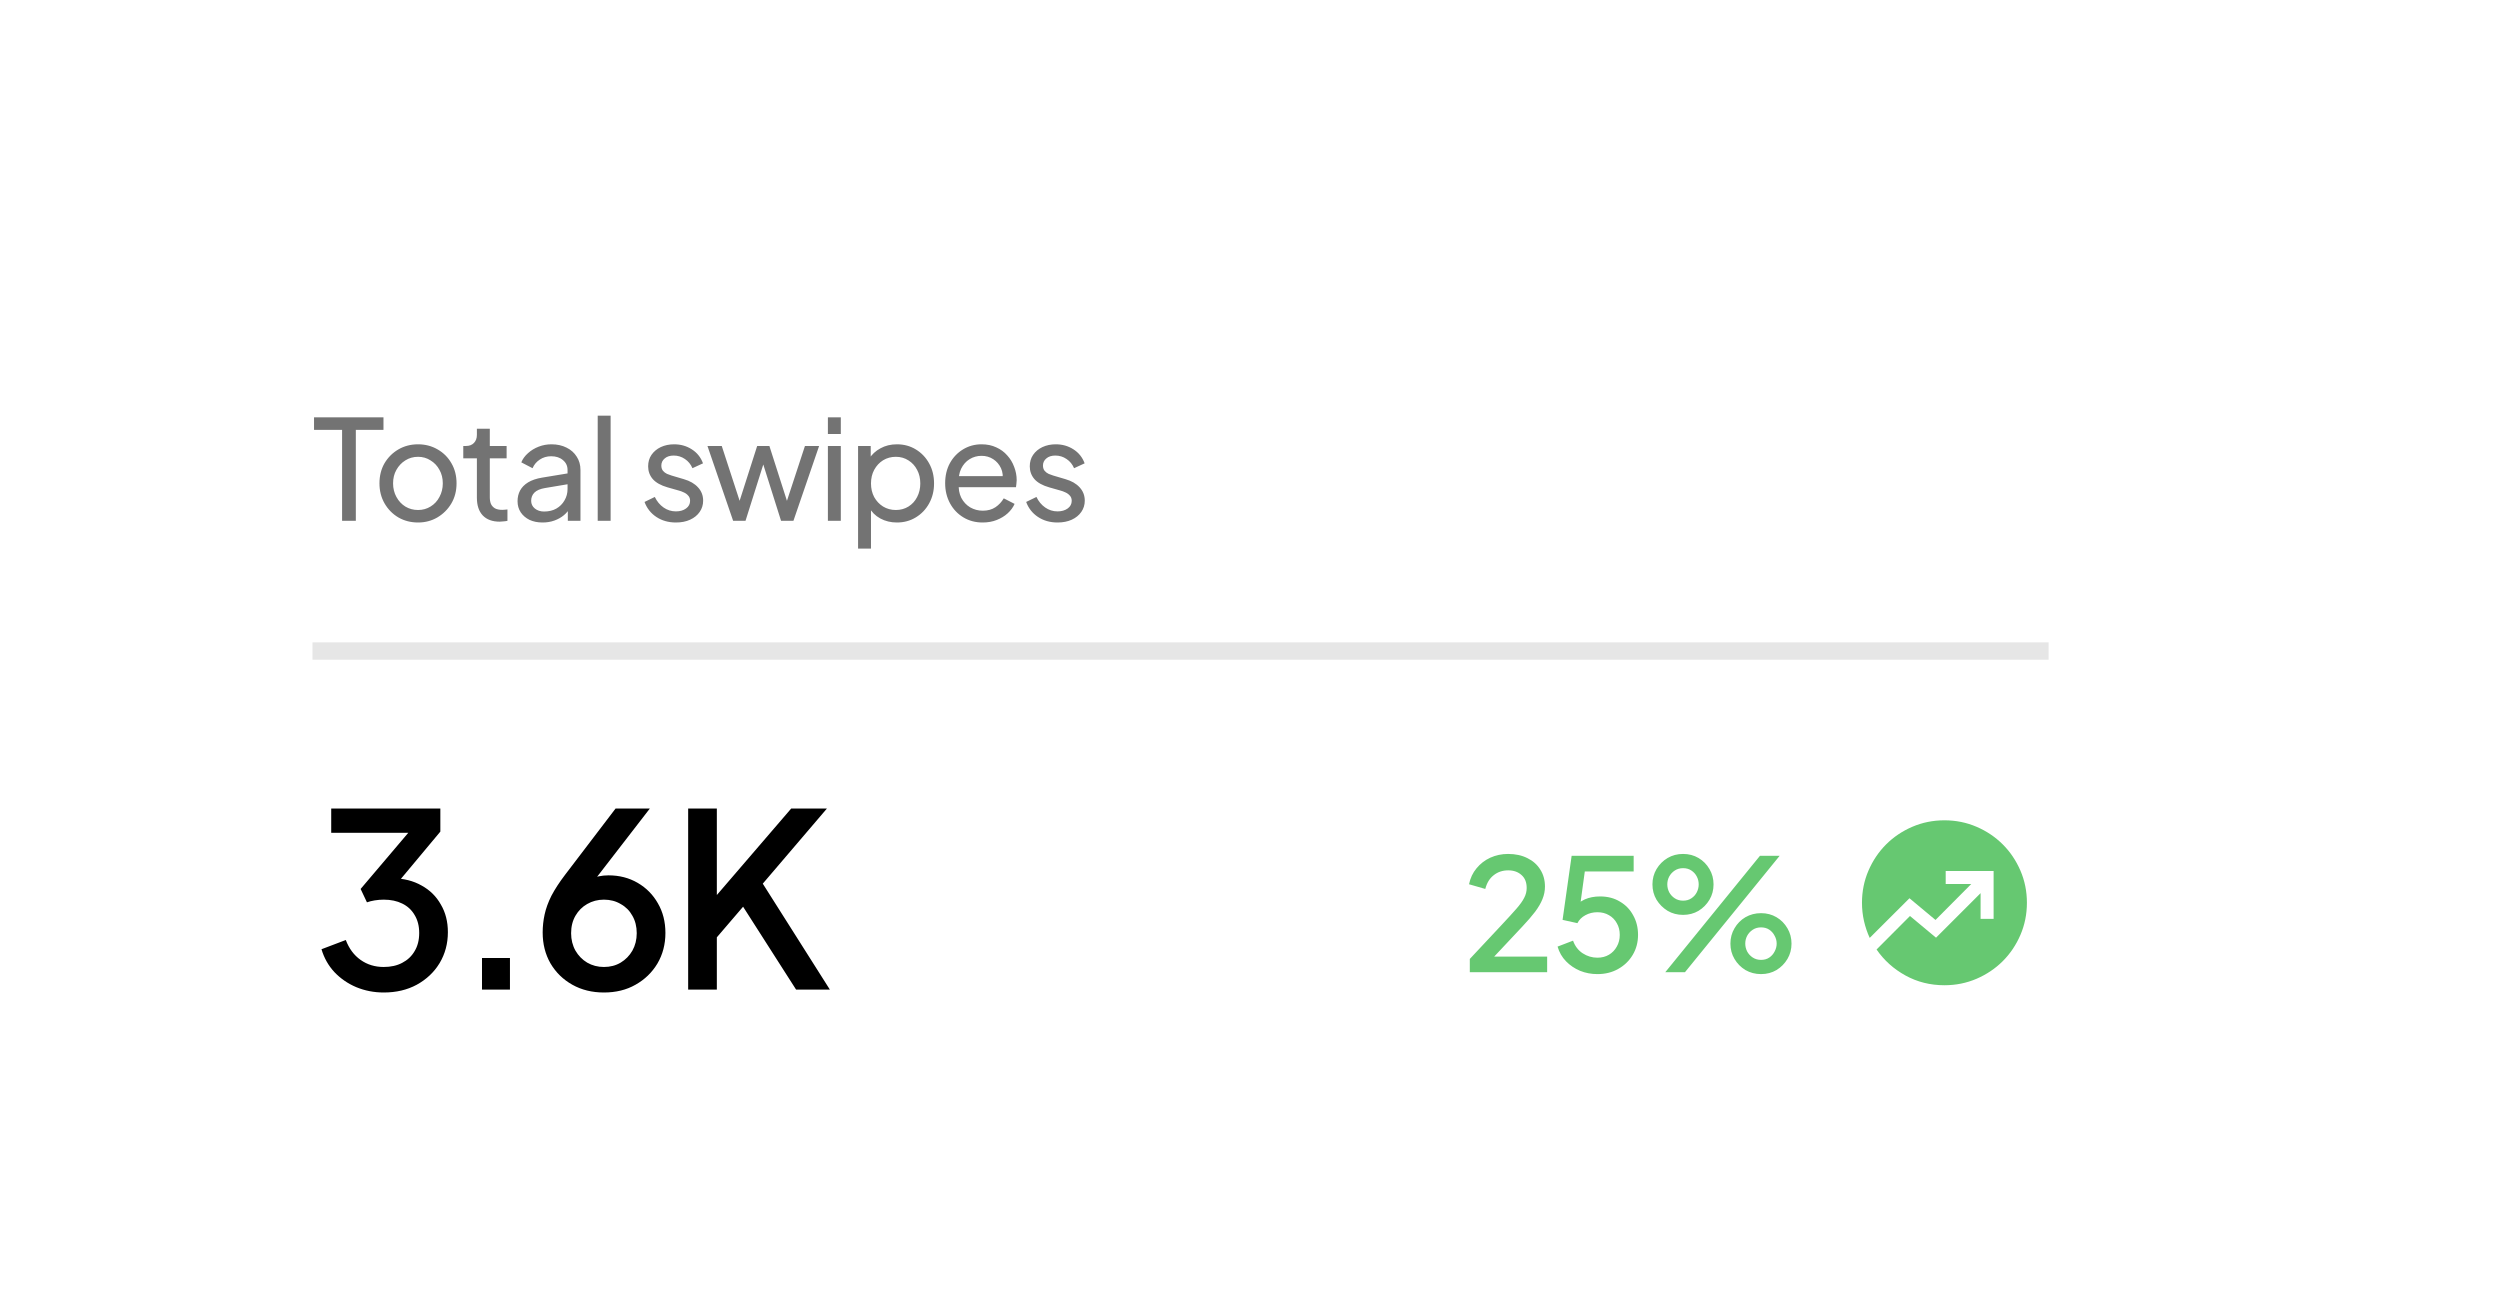 <svg width="144" height="75" viewBox="0 0 144 75" fill="none" xmlns="http://www.w3.org/2000/svg">
<g filter="url(#filter0_d_200_471)">
<rect x="6" y="14" width="124" height="55" rx="8" fill="white"/>
</g>
<path opacity="0.6" d="M19.704 30V24.76H18.088V24.04H22.088V24.76H20.496V30H19.704ZM24.081 30.096C23.665 30.096 23.289 30 22.953 29.808C22.617 29.611 22.351 29.341 22.153 29C21.956 28.659 21.857 28.272 21.857 27.84C21.857 27.408 21.953 27.024 22.145 26.688C22.343 26.352 22.609 26.085 22.945 25.888C23.281 25.691 23.66 25.592 24.081 25.592C24.497 25.592 24.873 25.691 25.209 25.888C25.545 26.08 25.809 26.344 26.001 26.68C26.198 27.016 26.297 27.403 26.297 27.84C26.297 28.277 26.196 28.667 25.993 29.008C25.791 29.344 25.521 29.611 25.185 29.808C24.855 30 24.486 30.096 24.081 30.096ZM24.081 29.376C24.348 29.376 24.588 29.309 24.801 29.176C25.02 29.043 25.191 28.859 25.313 28.624C25.441 28.389 25.505 28.128 25.505 27.84C25.505 27.547 25.441 27.288 25.313 27.064C25.191 26.835 25.02 26.653 24.801 26.52C24.588 26.381 24.348 26.312 24.081 26.312C23.809 26.312 23.564 26.381 23.345 26.52C23.132 26.653 22.961 26.835 22.833 27.064C22.705 27.288 22.641 27.547 22.641 27.84C22.641 28.128 22.705 28.389 22.833 28.624C22.961 28.859 23.132 29.043 23.345 29.176C23.564 29.309 23.809 29.376 24.081 29.376ZM28.781 30.048C28.36 30.048 28.035 29.928 27.805 29.688C27.581 29.448 27.469 29.109 27.469 28.672V26.4H26.685V25.688H26.845C27.037 25.688 27.189 25.629 27.301 25.512C27.413 25.395 27.469 25.24 27.469 25.048V24.696H28.213V25.688H29.181V26.4H28.213V28.648C28.213 28.792 28.235 28.917 28.277 29.024C28.325 29.131 28.403 29.216 28.509 29.28C28.616 29.339 28.757 29.368 28.933 29.368C28.971 29.368 29.016 29.365 29.069 29.36C29.128 29.355 29.181 29.349 29.229 29.344V30C29.16 30.016 29.083 30.027 28.997 30.032C28.912 30.043 28.84 30.048 28.781 30.048ZM31.251 30.096C30.968 30.096 30.717 30.045 30.499 29.944C30.285 29.837 30.117 29.693 29.995 29.512C29.872 29.325 29.811 29.112 29.811 28.872C29.811 28.643 29.859 28.437 29.955 28.256C30.056 28.069 30.211 27.912 30.419 27.784C30.632 27.656 30.899 27.565 31.219 27.512L32.819 27.248V27.872L31.387 28.112C31.109 28.16 30.907 28.248 30.779 28.376C30.656 28.504 30.595 28.661 30.595 28.848C30.595 29.024 30.664 29.171 30.803 29.288C30.947 29.405 31.125 29.464 31.339 29.464C31.611 29.464 31.845 29.408 32.043 29.296C32.245 29.179 32.403 29.021 32.515 28.824C32.632 28.627 32.691 28.408 32.691 28.168V27.072C32.691 26.837 32.603 26.648 32.427 26.504C32.256 26.355 32.029 26.28 31.747 26.28C31.501 26.28 31.283 26.344 31.091 26.472C30.904 26.595 30.765 26.76 30.675 26.968L30.027 26.632C30.107 26.435 30.235 26.259 30.411 26.104C30.587 25.944 30.792 25.819 31.027 25.728C31.261 25.637 31.507 25.592 31.763 25.592C32.093 25.592 32.384 25.656 32.635 25.784C32.885 25.907 33.08 26.08 33.219 26.304C33.363 26.523 33.435 26.779 33.435 27.072V30H32.707V29.184L32.843 29.232C32.752 29.403 32.629 29.552 32.475 29.68C32.32 29.808 32.139 29.909 31.931 29.984C31.723 30.059 31.496 30.096 31.251 30.096ZM34.428 30V23.944H35.172V30H34.428ZM38.933 30.096C38.501 30.096 38.125 29.989 37.805 29.776C37.485 29.563 37.259 29.275 37.125 28.912L37.717 28.624C37.84 28.88 38.008 29.083 38.221 29.232C38.435 29.381 38.672 29.456 38.933 29.456C39.168 29.456 39.363 29.4 39.517 29.288C39.672 29.176 39.749 29.029 39.749 28.848C39.749 28.72 39.712 28.619 39.637 28.544C39.568 28.464 39.483 28.403 39.381 28.36C39.28 28.312 39.187 28.277 39.101 28.256L38.453 28.072C38.064 27.96 37.779 27.8 37.597 27.592C37.421 27.384 37.333 27.141 37.333 26.864C37.333 26.608 37.397 26.387 37.525 26.2C37.659 26.008 37.837 25.859 38.061 25.752C38.291 25.645 38.547 25.592 38.829 25.592C39.208 25.592 39.547 25.688 39.845 25.88C40.149 26.072 40.365 26.341 40.493 26.688L39.885 26.968C39.789 26.744 39.645 26.568 39.453 26.44C39.261 26.307 39.045 26.24 38.805 26.24C38.587 26.24 38.413 26.296 38.285 26.408C38.157 26.515 38.093 26.651 38.093 26.816C38.093 26.939 38.125 27.04 38.189 27.12C38.253 27.195 38.331 27.253 38.421 27.296C38.512 27.333 38.6 27.365 38.685 27.392L39.389 27.6C39.741 27.701 40.013 27.859 40.205 28.072C40.403 28.285 40.501 28.541 40.501 28.84C40.501 29.08 40.435 29.296 40.301 29.488C40.168 29.68 39.984 29.829 39.749 29.936C39.515 30.043 39.243 30.096 38.933 30.096ZM42.229 30L40.749 25.688H41.573L42.749 29.296L42.461 29.288L43.613 25.688H44.317L45.469 29.288L45.181 29.296L46.365 25.688H47.181L45.701 30H44.989L43.853 26.4H44.077L42.941 30H42.229ZM47.687 30V25.688H48.431V30H47.687ZM47.687 25V24.04H48.431V25H47.687ZM49.425 31.6V25.688H50.153V26.616L50.057 26.432C50.217 26.176 50.436 25.973 50.713 25.824C50.99 25.669 51.308 25.592 51.665 25.592C52.07 25.592 52.433 25.691 52.753 25.888C53.078 26.085 53.334 26.355 53.521 26.696C53.708 27.032 53.801 27.416 53.801 27.848C53.801 28.269 53.708 28.651 53.521 28.992C53.334 29.333 53.078 29.603 52.753 29.8C52.433 29.997 52.068 30.096 51.657 30.096C51.31 30.096 50.993 30.019 50.705 29.864C50.422 29.709 50.204 29.491 50.049 29.208L50.169 29.08V31.6H49.425ZM51.601 29.376C51.873 29.376 52.116 29.309 52.329 29.176C52.542 29.043 52.708 28.861 52.825 28.632C52.948 28.397 53.009 28.136 53.009 27.848C53.009 27.549 52.948 27.288 52.825 27.064C52.708 26.835 52.542 26.653 52.329 26.52C52.116 26.381 51.873 26.312 51.601 26.312C51.329 26.312 51.084 26.379 50.865 26.512C50.652 26.645 50.481 26.829 50.353 27.064C50.23 27.293 50.169 27.555 50.169 27.848C50.169 28.136 50.23 28.397 50.353 28.632C50.481 28.861 50.652 29.043 50.865 29.176C51.084 29.309 51.329 29.376 51.601 29.376ZM56.601 30.096C56.185 30.096 55.814 29.997 55.489 29.8C55.163 29.603 54.907 29.333 54.721 28.992C54.534 28.645 54.441 28.259 54.441 27.832C54.441 27.4 54.531 27.016 54.713 26.68C54.899 26.344 55.15 26.08 55.465 25.888C55.785 25.691 56.142 25.592 56.537 25.592C56.857 25.592 57.139 25.651 57.385 25.768C57.635 25.88 57.846 26.035 58.017 26.232C58.193 26.424 58.326 26.645 58.417 26.896C58.513 27.141 58.561 27.397 58.561 27.664C58.561 27.723 58.555 27.789 58.545 27.864C58.539 27.933 58.531 28 58.521 28.064H54.985V27.424H58.089L57.737 27.712C57.785 27.435 57.758 27.187 57.657 26.968C57.555 26.749 57.406 26.576 57.209 26.448C57.011 26.32 56.787 26.256 56.537 26.256C56.286 26.256 56.057 26.32 55.849 26.448C55.641 26.576 55.478 26.76 55.361 27C55.249 27.235 55.203 27.515 55.225 27.84C55.203 28.155 55.251 28.432 55.369 28.672C55.491 28.907 55.662 29.091 55.881 29.224C56.105 29.352 56.347 29.416 56.609 29.416C56.897 29.416 57.139 29.349 57.337 29.216C57.534 29.083 57.694 28.912 57.817 28.704L58.441 29.024C58.355 29.221 58.222 29.403 58.041 29.568C57.865 29.728 57.654 29.856 57.409 29.952C57.169 30.048 56.899 30.096 56.601 30.096ZM60.915 30.096C60.483 30.096 60.107 29.989 59.787 29.776C59.467 29.563 59.24 29.275 59.107 28.912L59.699 28.624C59.821 28.88 59.989 29.083 60.203 29.232C60.416 29.381 60.653 29.456 60.915 29.456C61.149 29.456 61.344 29.4 61.499 29.288C61.653 29.176 61.731 29.029 61.731 28.848C61.731 28.72 61.693 28.619 61.619 28.544C61.549 28.464 61.464 28.403 61.363 28.36C61.261 28.312 61.168 28.277 61.083 28.256L60.435 28.072C60.045 27.96 59.76 27.8 59.579 27.592C59.403 27.384 59.315 27.141 59.315 26.864C59.315 26.608 59.379 26.387 59.507 26.2C59.64 26.008 59.819 25.859 60.043 25.752C60.272 25.645 60.528 25.592 60.811 25.592C61.189 25.592 61.528 25.688 61.827 25.88C62.131 26.072 62.347 26.341 62.475 26.688L61.867 26.968C61.771 26.744 61.627 26.568 61.435 26.44C61.243 26.307 61.027 26.24 60.787 26.24C60.568 26.24 60.395 26.296 60.267 26.408C60.139 26.515 60.075 26.651 60.075 26.816C60.075 26.939 60.107 27.04 60.171 27.12C60.235 27.195 60.312 27.253 60.403 27.296C60.493 27.333 60.581 27.365 60.667 27.392L61.371 27.6C61.723 27.701 61.995 27.859 62.187 28.072C62.384 28.285 62.483 28.541 62.483 28.84C62.483 29.08 62.416 29.296 62.283 29.488C62.149 29.68 61.965 29.829 61.731 29.936C61.496 30.043 61.224 30.096 60.915 30.096Z" fill="#161616"/>
<path d="M22.102 57.168C21.542 57.168 21.015 57.065 20.52 56.86C20.035 56.655 19.615 56.365 19.26 55.992C18.915 55.619 18.667 55.18 18.518 54.676L19.918 54.144C20.105 54.639 20.389 55.021 20.772 55.292C21.155 55.563 21.598 55.698 22.102 55.698C22.513 55.698 22.867 55.619 23.166 55.46C23.474 55.301 23.712 55.077 23.88 54.788C24.057 54.499 24.146 54.149 24.146 53.738C24.146 53.337 24.057 52.991 23.88 52.702C23.712 52.413 23.474 52.193 23.166 52.044C22.867 51.895 22.513 51.82 22.102 51.82C21.934 51.82 21.761 51.834 21.584 51.862C21.416 51.89 21.267 51.927 21.136 51.974L20.772 51.204L23.516 47.97H19.078V46.57H25.364V47.9L22.676 51.12L22.634 50.588C23.259 50.597 23.81 50.737 24.286 51.008C24.762 51.269 25.131 51.633 25.392 52.1C25.663 52.557 25.798 53.089 25.798 53.696C25.798 54.349 25.639 54.942 25.322 55.474C25.005 55.997 24.566 56.412 24.006 56.72C23.455 57.019 22.821 57.168 22.102 57.168ZM27.763 57V55.18H29.373V57H27.763ZM34.786 57.168C34.105 57.168 33.498 57.019 32.966 56.72C32.434 56.421 32.014 56.011 31.706 55.488C31.407 54.965 31.258 54.373 31.258 53.71C31.258 53.365 31.295 53.019 31.37 52.674C31.445 52.329 31.575 51.969 31.762 51.596C31.958 51.223 32.219 50.821 32.546 50.392L35.458 46.57H37.432L33.862 51.19L33.582 51.008C33.713 50.859 33.853 50.742 34.002 50.658C34.161 50.574 34.324 50.513 34.492 50.476C34.669 50.439 34.856 50.42 35.052 50.42C35.677 50.42 36.237 50.565 36.732 50.854C37.227 51.143 37.614 51.535 37.894 52.03C38.183 52.525 38.328 53.094 38.328 53.738C38.328 54.391 38.174 54.979 37.866 55.502C37.558 56.015 37.138 56.421 36.606 56.72C36.083 57.019 35.477 57.168 34.786 57.168ZM34.786 55.698C35.15 55.698 35.472 55.614 35.752 55.446C36.032 55.278 36.256 55.049 36.424 54.76C36.592 54.461 36.676 54.125 36.676 53.752C36.676 53.369 36.592 53.033 36.424 52.744C36.265 52.455 36.041 52.231 35.752 52.072C35.472 51.904 35.15 51.82 34.786 51.82C34.431 51.82 34.109 51.904 33.82 52.072C33.54 52.231 33.316 52.455 33.148 52.744C32.98 53.033 32.896 53.369 32.896 53.752C32.896 54.125 32.98 54.461 33.148 54.76C33.316 55.049 33.54 55.278 33.82 55.446C34.109 55.614 34.431 55.698 34.786 55.698ZM39.638 57V46.57H41.29V52.226L40.856 52.058L45.574 46.57H47.632L43.46 51.456L43.544 50.28L47.8 57H45.854L42.802 52.226L41.29 53.99V57H39.638Z" fill="black"/>
<path d="M84.661 56V55.235L86.497 53.273C86.857 52.889 87.139 52.58 87.343 52.346C87.553 52.106 87.703 51.896 87.793 51.716C87.889 51.536 87.937 51.347 87.937 51.149C87.937 50.825 87.838 50.576 87.64 50.402C87.442 50.222 87.187 50.132 86.875 50.132C86.551 50.132 86.272 50.225 86.038 50.411C85.804 50.591 85.642 50.855 85.552 51.203L84.616 50.933C84.688 50.579 84.832 50.273 85.048 50.015C85.264 49.751 85.528 49.547 85.84 49.403C86.158 49.259 86.5 49.187 86.866 49.187C87.292 49.187 87.664 49.268 87.982 49.43C88.3 49.586 88.546 49.805 88.72 50.087C88.9 50.369 88.99 50.696 88.99 51.068C88.99 51.314 88.942 51.554 88.846 51.788C88.756 52.016 88.615 52.259 88.423 52.517C88.231 52.769 87.985 53.054 87.685 53.372L86.065 55.1H89.116V56H84.661ZM92.011 56.108C91.657 56.108 91.324 56.045 91.012 55.919C90.7 55.787 90.43 55.604 90.202 55.37C89.974 55.136 89.812 54.854 89.716 54.524L90.607 54.182C90.721 54.5 90.907 54.743 91.165 54.911C91.423 55.079 91.705 55.163 92.011 55.163C92.263 55.163 92.485 55.106 92.677 54.992C92.869 54.878 93.019 54.722 93.127 54.524C93.241 54.326 93.298 54.101 93.298 53.849C93.298 53.591 93.241 53.366 93.127 53.174C93.019 52.976 92.869 52.823 92.677 52.715C92.485 52.601 92.263 52.544 92.011 52.544C91.759 52.544 91.528 52.601 91.318 52.715C91.108 52.829 90.955 52.982 90.859 53.174L90.004 52.985L90.526 49.295H94.099V50.195H90.94L91.345 49.754L90.958 52.58L90.625 52.355C90.805 52.103 91.024 51.92 91.282 51.806C91.54 51.692 91.834 51.635 92.164 51.635C92.602 51.635 92.983 51.734 93.307 51.932C93.637 52.124 93.892 52.388 94.072 52.724C94.258 53.054 94.351 53.429 94.351 53.849C94.351 54.275 94.249 54.659 94.045 55.001C93.841 55.343 93.562 55.613 93.208 55.811C92.86 56.009 92.461 56.108 92.011 56.108ZM95.919 56L101.373 49.295H102.507L97.053 56H95.919ZM96.945 52.697C96.615 52.697 96.318 52.619 96.054 52.463C95.79 52.301 95.577 52.088 95.415 51.824C95.259 51.56 95.181 51.266 95.181 50.942C95.181 50.618 95.259 50.324 95.415 50.06C95.577 49.79 95.79 49.577 96.054 49.421C96.318 49.265 96.615 49.187 96.945 49.187C97.275 49.187 97.572 49.265 97.836 49.421C98.1 49.577 98.31 49.79 98.466 50.06C98.622 50.324 98.7 50.618 98.7 50.942C98.7 51.266 98.622 51.56 98.466 51.824C98.31 52.088 98.1 52.301 97.836 52.463C97.572 52.619 97.275 52.697 96.945 52.697ZM96.945 51.878C97.131 51.878 97.29 51.833 97.422 51.743C97.56 51.653 97.665 51.536 97.737 51.392C97.809 51.248 97.845 51.098 97.845 50.942C97.845 50.78 97.809 50.63 97.737 50.492C97.665 50.348 97.56 50.231 97.422 50.141C97.29 50.051 97.131 50.006 96.945 50.006C96.765 50.006 96.606 50.051 96.468 50.141C96.33 50.231 96.222 50.348 96.144 50.492C96.072 50.63 96.036 50.78 96.036 50.942C96.036 51.098 96.072 51.248 96.144 51.392C96.222 51.536 96.33 51.653 96.468 51.743C96.606 51.833 96.765 51.878 96.945 51.878ZM101.436 56.108C101.106 56.108 100.806 56.03 100.536 55.874C100.272 55.712 100.062 55.499 99.906 55.235C99.75 54.971 99.672 54.677 99.672 54.353C99.672 54.029 99.75 53.735 99.906 53.471C100.062 53.201 100.272 52.988 100.536 52.832C100.806 52.676 101.106 52.598 101.436 52.598C101.766 52.598 102.063 52.676 102.327 52.832C102.591 52.988 102.801 53.201 102.957 53.471C103.113 53.735 103.191 54.029 103.191 54.353C103.191 54.677 103.113 54.971 102.957 55.235C102.801 55.499 102.591 55.712 102.327 55.874C102.063 56.03 101.766 56.108 101.436 56.108ZM101.436 55.289C101.622 55.289 101.781 55.244 101.913 55.154C102.045 55.064 102.147 54.947 102.219 54.803C102.297 54.659 102.336 54.509 102.336 54.353C102.336 54.191 102.297 54.041 102.219 53.903C102.147 53.759 102.045 53.642 101.913 53.552C101.781 53.462 101.622 53.417 101.436 53.417C101.256 53.417 101.097 53.462 100.959 53.552C100.821 53.642 100.713 53.759 100.635 53.903C100.563 54.041 100.527 54.191 100.527 54.353C100.527 54.509 100.563 54.659 100.635 54.803C100.713 54.947 100.821 55.064 100.959 55.154C101.097 55.244 101.256 55.289 101.436 55.289Z" fill="#66C871"/>
<mask id="mask0_200_471" style="mask-type:alpha" maskUnits="userSpaceOnUse" x="106" y="46" width="12" height="12">
<rect x="106" y="46" width="12" height="12" fill="#D9D9D9"/>
</mask>
<g mask="url(#mask0_200_471)">
<path d="M112 56.75C111.183 56.75 110.434 56.563 109.754 56.188C109.075 55.813 108.52 55.315 108.09 54.691L110.015 52.761L111.515 54.011L114.082 51.445V52.928H114.832V50.168H112.072V50.918H113.545L111.485 52.989L109.985 51.739L107.695 54.023C107.554 53.716 107.444 53.392 107.366 53.052C107.289 52.711 107.25 52.361 107.25 52C107.25 51.343 107.375 50.725 107.624 50.148C107.873 49.57 108.212 49.067 108.639 48.639C109.067 48.212 109.569 47.873 110.147 47.624C110.725 47.375 111.342 47.25 111.999 47.25C112.656 47.25 113.274 47.375 113.852 47.624C114.43 47.873 114.933 48.212 115.36 48.639C115.788 49.066 116.126 49.569 116.376 50.147C116.625 50.725 116.75 51.342 116.75 51.999C116.75 52.656 116.625 53.274 116.376 53.852C116.127 54.43 115.788 54.933 115.361 55.36C114.933 55.788 114.43 56.126 113.853 56.376C113.275 56.625 112.657 56.75 112 56.75Z" fill="#66C871"/>
</g>
<line opacity="0.1" x1="18" y1="37.5" x2="118" y2="37.5" stroke="black"/>
<defs>
<filter id="filter0_d_200_471" x="0" y="0" width="144" height="75" filterUnits="userSpaceOnUse" color-interpolation-filters="sRGB">
<feFlood flood-opacity="0" result="BackgroundImageFix"/>
<feColorMatrix in="SourceAlpha" type="matrix" values="0 0 0 0 0 0 0 0 0 0 0 0 0 0 0 0 0 0 127 0" result="hardAlpha"/>
<feOffset dx="4" dy="-4"/>
<feGaussianBlur stdDeviation="5"/>
<feComposite in2="hardAlpha" operator="out"/>
<feColorMatrix type="matrix" values="0 0 0 0 0 0 0 0 0 0 0 0 0 0 0 0 0 0 0.03 0"/>
<feBlend mode="normal" in2="BackgroundImageFix" result="effect1_dropShadow_200_471"/>
<feBlend mode="normal" in="SourceGraphic" in2="effect1_dropShadow_200_471" result="shape"/>
</filter>
</defs>
</svg>
